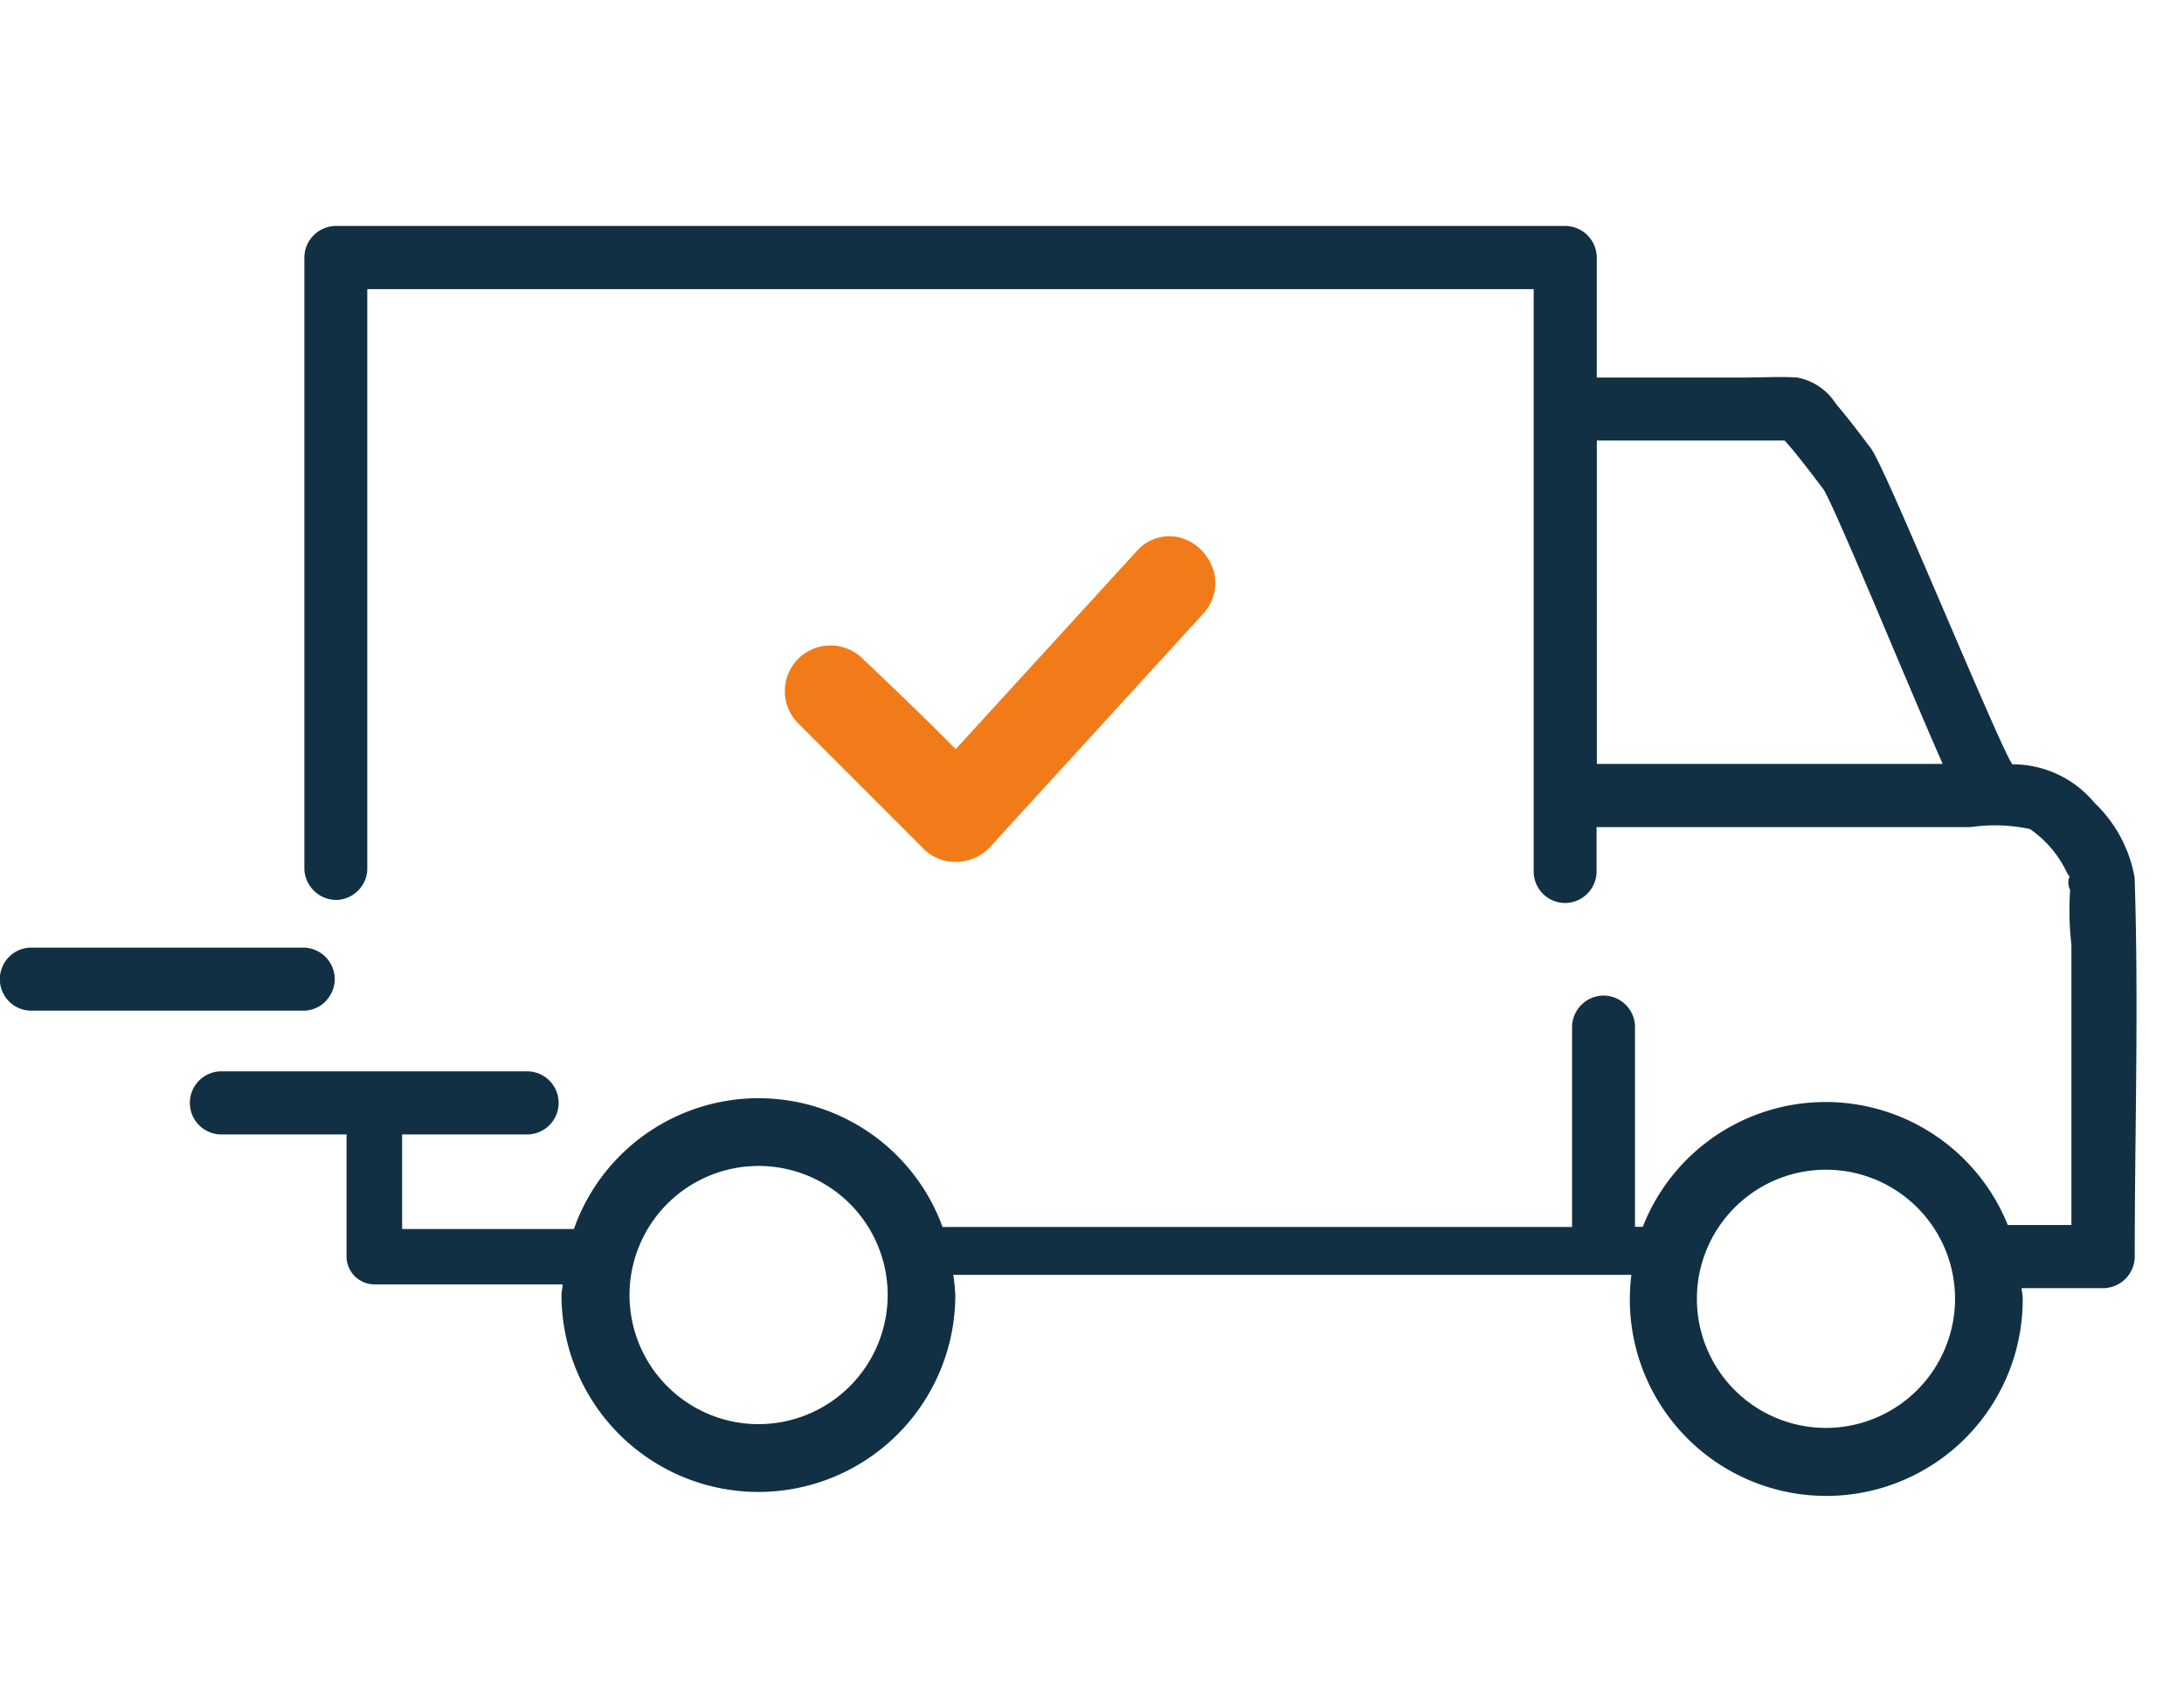 <svg xmlns="http://www.w3.org/2000/svg" width="58" height="45" viewBox="0 0 58 45">
  <g id="livraison" transform="translate(-424 -2848)">
    <g id="Groupe_10272" data-name="Groupe 10272" transform="translate(-0.514 -1.038)">
      <path id="Tracé_15384" data-name="Tracé 15384" d="M259.727,17.153a1.275,1.275,0,0,0-.922-.851,1.147,1.147,0,0,0-1.1.366l-4.811,5.263c-1.021-1.038-2.4-2.334-2.467-2.4a1.216,1.216,0,0,0-1.715,0,1.214,1.214,0,0,0,0,1.716l3.339,3.339a1.2,1.2,0,0,0,.841.34,1.269,1.269,0,0,0,.891-.371l5.686-6.223a1.2,1.2,0,0,0,.263-1.182" transform="translate(197 2847)" fill="#f27b19"/>
      <path id="Tracé_15385" data-name="Tracé 15385" d="M236.181,28.6a.832.832,0,0,0,.222-.6.842.842,0,0,0-.812-.8h-7.272a.838.838,0,0,0,0,1.675h7.28a.834.834,0,0,0,.582-.269" transform="translate(197 2847)" fill="#113043"/>
      <path id="Tracé_15386" data-name="Tracé 15386" d="M284.2,25.323a3.614,3.614,0,0,0-1.068-1.973,2.826,2.826,0,0,0-2.181-1.017.219.219,0,0,0-.012-.027c-.164-.235-1.006-2.2-1.749-3.93-1.074-2.506-1.793-4.169-1.992-4.434-.269-.357-.574-.763-.894-1.141l-.041-.05a1.55,1.55,0,0,0-1.021-.688c-.308-.021-.621-.013-.924-.007-.149,0-.3.007-.445.007h-3.954V8.873a.843.843,0,0,0-.837-.835H236.432a.844.844,0,0,0-.835.838V25.129a.852.852,0,0,0,.871.805.843.843,0,0,0,.8-.805V9.715h30.976V25.21a.836.836,0,0,0,.836.805h.034a.844.844,0,0,0,.8-.813V24l9.94,0a4.412,4.412,0,0,1,1.571.053,2.913,2.913,0,0,1,.983,1.162c.022.035.044.07.065.1a.414.414,0,0,0,.017.35,8.058,8.058,0,0,0,.034,1.46v7.441h-1.69a5.215,5.215,0,0,0-9.693.048h-.207v-5.34a.839.839,0,0,0-.837-.8h-.034a.846.846,0,0,0-.8.812v5.332H252.545a5.2,5.2,0,0,0-9.79.054h-4.562V32.161h3.351a.838.838,0,0,0-.008-1.675h-8.171a.838.838,0,0,0,0,1.675h3.352v3.245a.744.744,0,0,0,.738.737h5c0,.095-.029.185-.029.282a5.229,5.229,0,1,0,10.458,0,4.967,4.967,0,0,0-.054-.535h18.008a5.217,5.217,0,1,0,10.393.64c0-.1-.024-.19-.029-.287h2.168a.845.845,0,0,0,.836-.838c0-1.113.011-2.227.024-3.342.023-2.2.048-4.474-.028-6.74m-14.281-3V13.735h4.986c.114.124.222.253.33.387.241.3.469.6.7.907.156.211,1.1,2.432,1.851,4.216.576,1.361,1.018,2.4,1.318,3.078ZM247.658,39.854a3.428,3.428,0,1,1,3.43-3.429,3.434,3.434,0,0,1-3.43,3.429m28.347.1a3.428,3.428,0,1,1,3.429-3.429,3.433,3.433,0,0,1-3.429,3.429" transform="translate(197 2847)" fill="#113043"/>
    </g>
    <rect id="Rectangle_3588" data-name="Rectangle 3588" width="58" height="45" transform="translate(424 2848)" fill="none"/>
  </g>
</svg>

